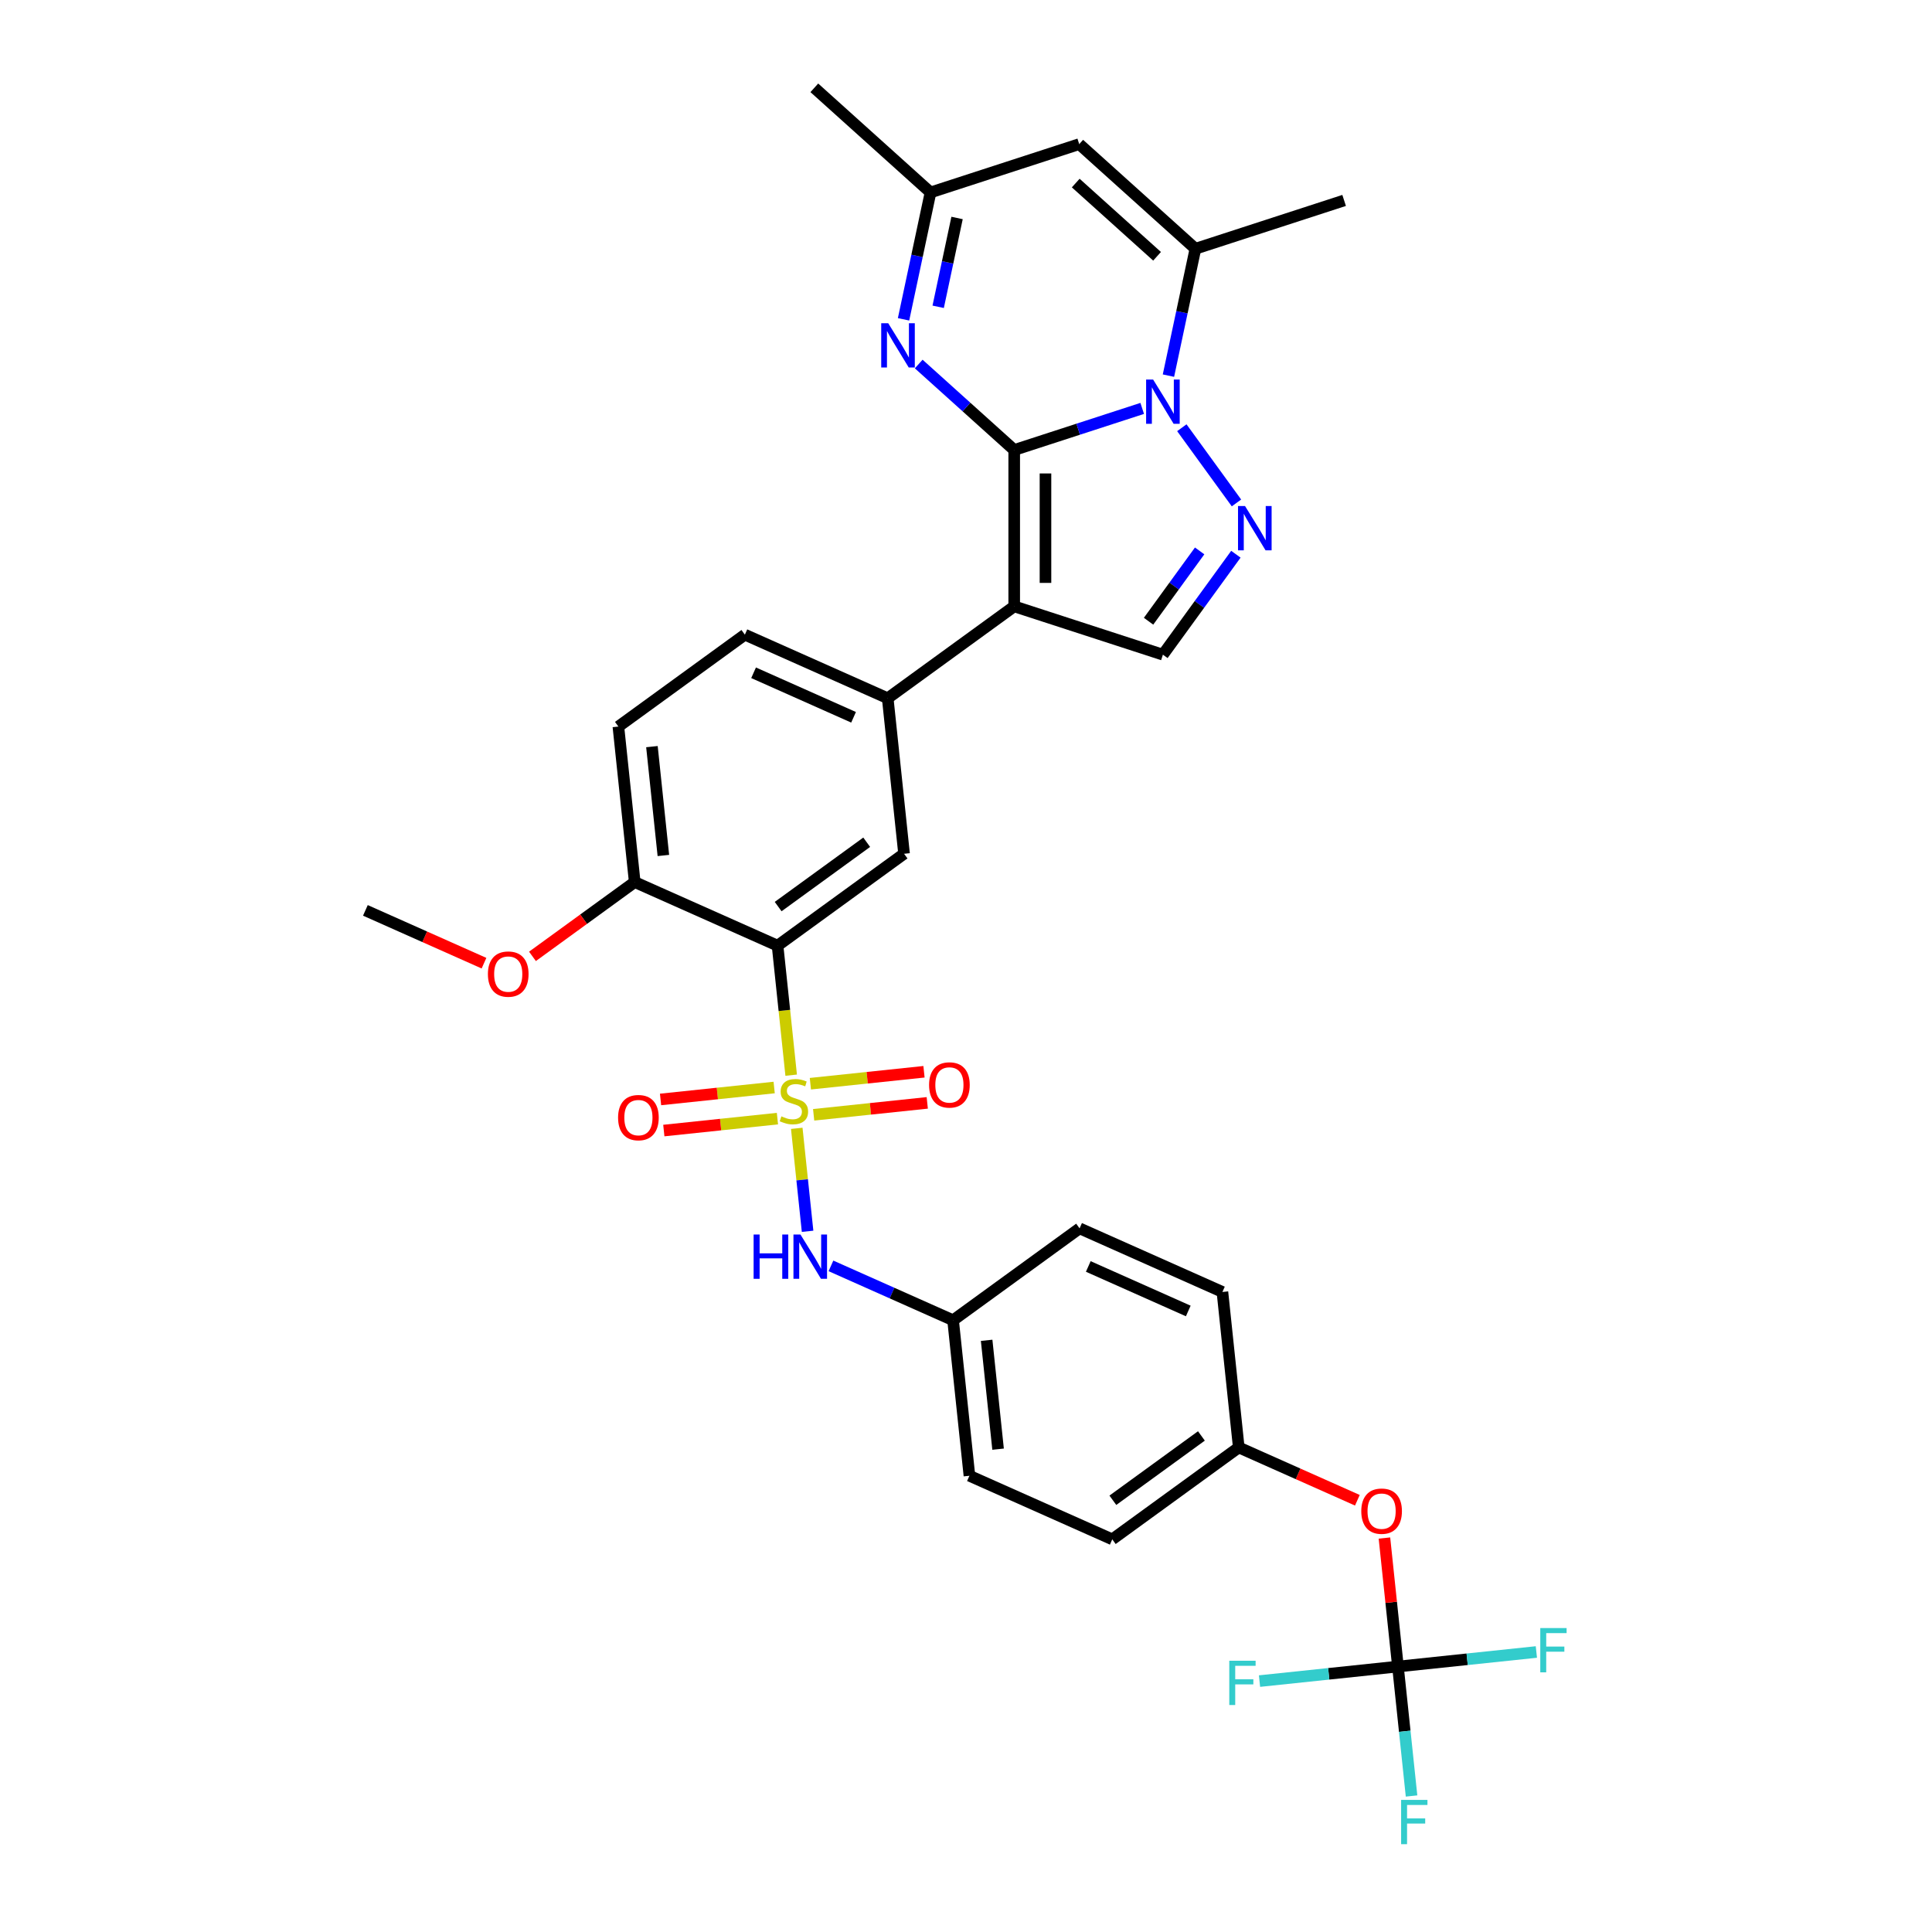<?xml version='1.0' encoding='iso-8859-1'?>
<svg version='1.1' baseProfile='full'
              xmlns='http://www.w3.org/2000/svg'
                      xmlns:rdkit='http://www.rdkit.org/xml'
                      xmlns:xlink='http://www.w3.org/1999/xlink'
                  xml:space='preserve'
width='1000px' height='1000px' viewBox='0 0 1000 1000'>
<!-- END OF HEADER -->
<rect style='opacity:1.0;fill:#FFFFFF;stroke:none' width='1000' height='1000' x='0' y='0'> </rect>
<path class='bond-1' d='M 524.952,232.92 L 558.078,222.157' style='fill:none;fill-rule:evenodd;stroke:#000000;stroke-width:6px;stroke-linecap:butt;stroke-linejoin:miter;stroke-opacity:1' />
<path class='bond-1' d='M 558.078,222.157 L 591.205,211.393' style='fill:none;fill-rule:evenodd;stroke:#0000FF;stroke-width:6px;stroke-linecap:butt;stroke-linejoin:miter;stroke-opacity:1' />
<path class='bond-2' d='M 524.952,232.92 L 524.952,313.85' style='fill:none;fill-rule:evenodd;stroke:#000000;stroke-width:6px;stroke-linecap:butt;stroke-linejoin:miter;stroke-opacity:1' />
<path class='bond-2' d='M 541.138,245.06 L 541.138,301.71' style='fill:none;fill-rule:evenodd;stroke:#000000;stroke-width:6px;stroke-linecap:butt;stroke-linejoin:miter;stroke-opacity:1' />
<path class='bond-5' d='M 524.952,232.92 L 500.238,210.668' style='fill:none;fill-rule:evenodd;stroke:#000000;stroke-width:6px;stroke-linecap:butt;stroke-linejoin:miter;stroke-opacity:1' />
<path class='bond-5' d='M 500.238,210.668 L 475.525,188.416' style='fill:none;fill-rule:evenodd;stroke:#0000FF;stroke-width:6px;stroke-linecap:butt;stroke-linejoin:miter;stroke-opacity:1' />
<path class='bond-0' d='M 409.51,556.509 L 405.988,522.992' style='fill:none;fill-rule:evenodd;stroke:#CCCC00;stroke-width:6px;stroke-linecap:butt;stroke-linejoin:miter;stroke-opacity:1' />
<path class='bond-0' d='M 405.988,522.992 L 402.465,489.474' style='fill:none;fill-rule:evenodd;stroke:#000000;stroke-width:6px;stroke-linecap:butt;stroke-linejoin:miter;stroke-opacity:1' />
<path class='bond-11' d='M 412.402,584.025 L 415.203,610.671' style='fill:none;fill-rule:evenodd;stroke:#CCCC00;stroke-width:6px;stroke-linecap:butt;stroke-linejoin:miter;stroke-opacity:1' />
<path class='bond-11' d='M 415.203,610.671 L 418.004,637.317' style='fill:none;fill-rule:evenodd;stroke:#0000FF;stroke-width:6px;stroke-linecap:butt;stroke-linejoin:miter;stroke-opacity:1' />
<path class='bond-14' d='M 400.707,562.896 L 371.304,565.987' style='fill:none;fill-rule:evenodd;stroke:#CCCC00;stroke-width:6px;stroke-linecap:butt;stroke-linejoin:miter;stroke-opacity:1' />
<path class='bond-14' d='M 371.304,565.987 L 341.901,569.077' style='fill:none;fill-rule:evenodd;stroke:#FF0000;stroke-width:6px;stroke-linecap:butt;stroke-linejoin:miter;stroke-opacity:1' />
<path class='bond-14' d='M 402.398,578.993 L 372.995,582.084' style='fill:none;fill-rule:evenodd;stroke:#CCCC00;stroke-width:6px;stroke-linecap:butt;stroke-linejoin:miter;stroke-opacity:1' />
<path class='bond-14' d='M 372.995,582.084 L 343.592,585.174' style='fill:none;fill-rule:evenodd;stroke:#FF0000;stroke-width:6px;stroke-linecap:butt;stroke-linejoin:miter;stroke-opacity:1' />
<path class='bond-15' d='M 421.142,577.023 L 450.545,573.933' style='fill:none;fill-rule:evenodd;stroke:#CCCC00;stroke-width:6px;stroke-linecap:butt;stroke-linejoin:miter;stroke-opacity:1' />
<path class='bond-15' d='M 450.545,573.933 L 479.948,570.843' style='fill:none;fill-rule:evenodd;stroke:#FF0000;stroke-width:6px;stroke-linecap:butt;stroke-linejoin:miter;stroke-opacity:1' />
<path class='bond-15' d='M 419.45,560.926 L 448.853,557.836' style='fill:none;fill-rule:evenodd;stroke:#CCCC00;stroke-width:6px;stroke-linecap:butt;stroke-linejoin:miter;stroke-opacity:1' />
<path class='bond-15' d='M 448.853,557.836 L 478.256,554.746' style='fill:none;fill-rule:evenodd;stroke:#FF0000;stroke-width:6px;stroke-linecap:butt;stroke-linejoin:miter;stroke-opacity:1' />
<path class='bond-4' d='M 611.716,221.394 L 639.996,260.319' style='fill:none;fill-rule:evenodd;stroke:#0000FF;stroke-width:6px;stroke-linecap:butt;stroke-linejoin:miter;stroke-opacity:1' />
<path class='bond-6' d='M 604.786,194.429 L 611.766,161.59' style='fill:none;fill-rule:evenodd;stroke:#0000FF;stroke-width:6px;stroke-linecap:butt;stroke-linejoin:miter;stroke-opacity:1' />
<path class='bond-6' d='M 611.766,161.59 L 618.746,128.751' style='fill:none;fill-rule:evenodd;stroke:#000000;stroke-width:6px;stroke-linecap:butt;stroke-linejoin:miter;stroke-opacity:1' />
<path class='bond-7' d='M 524.952,313.85 L 601.92,338.858' style='fill:none;fill-rule:evenodd;stroke:#000000;stroke-width:6px;stroke-linecap:butt;stroke-linejoin:miter;stroke-opacity:1' />
<path class='bond-8' d='M 524.952,313.85 L 459.478,361.419' style='fill:none;fill-rule:evenodd;stroke:#000000;stroke-width:6px;stroke-linecap:butt;stroke-linejoin:miter;stroke-opacity:1' />
<path class='bond-3' d='M 402.465,489.474 L 467.938,441.905' style='fill:none;fill-rule:evenodd;stroke:#000000;stroke-width:6px;stroke-linecap:butt;stroke-linejoin:miter;stroke-opacity:1' />
<path class='bond-3' d='M 402.772,469.244 L 448.603,435.945' style='fill:none;fill-rule:evenodd;stroke:#000000;stroke-width:6px;stroke-linecap:butt;stroke-linejoin:miter;stroke-opacity:1' />
<path class='bond-35' d='M 402.465,489.474 L 328.532,456.557' style='fill:none;fill-rule:evenodd;stroke:#000000;stroke-width:6px;stroke-linecap:butt;stroke-linejoin:miter;stroke-opacity:1' />
<path class='bond-33' d='M 639.693,286.868 L 620.807,312.863' style='fill:none;fill-rule:evenodd;stroke:#0000FF;stroke-width:6px;stroke-linecap:butt;stroke-linejoin:miter;stroke-opacity:1' />
<path class='bond-33' d='M 620.807,312.863 L 601.92,338.858' style='fill:none;fill-rule:evenodd;stroke:#000000;stroke-width:6px;stroke-linecap:butt;stroke-linejoin:miter;stroke-opacity:1' />
<path class='bond-33' d='M 620.933,285.152 L 607.712,303.349' style='fill:none;fill-rule:evenodd;stroke:#0000FF;stroke-width:6px;stroke-linecap:butt;stroke-linejoin:miter;stroke-opacity:1' />
<path class='bond-33' d='M 607.712,303.349 L 594.492,321.546' style='fill:none;fill-rule:evenodd;stroke:#000000;stroke-width:6px;stroke-linecap:butt;stroke-linejoin:miter;stroke-opacity:1' />
<path class='bond-13' d='M 467.675,165.285 L 474.655,132.446' style='fill:none;fill-rule:evenodd;stroke:#0000FF;stroke-width:6px;stroke-linecap:butt;stroke-linejoin:miter;stroke-opacity:1' />
<path class='bond-13' d='M 474.655,132.446 L 481.636,99.607' style='fill:none;fill-rule:evenodd;stroke:#000000;stroke-width:6px;stroke-linecap:butt;stroke-linejoin:miter;stroke-opacity:1' />
<path class='bond-13' d='M 485.602,158.798 L 490.488,135.811' style='fill:none;fill-rule:evenodd;stroke:#0000FF;stroke-width:6px;stroke-linecap:butt;stroke-linejoin:miter;stroke-opacity:1' />
<path class='bond-13' d='M 490.488,135.811 L 495.374,112.824' style='fill:none;fill-rule:evenodd;stroke:#000000;stroke-width:6px;stroke-linecap:butt;stroke-linejoin:miter;stroke-opacity:1' />
<path class='bond-25' d='M 618.746,128.751 L 695.715,103.742' style='fill:none;fill-rule:evenodd;stroke:#000000;stroke-width:6px;stroke-linecap:butt;stroke-linejoin:miter;stroke-opacity:1' />
<path class='bond-34' d='M 618.746,128.751 L 558.604,74.598' style='fill:none;fill-rule:evenodd;stroke:#000000;stroke-width:6px;stroke-linecap:butt;stroke-linejoin:miter;stroke-opacity:1' />
<path class='bond-34' d='M 598.895,132.656 L 556.795,94.75' style='fill:none;fill-rule:evenodd;stroke:#000000;stroke-width:6px;stroke-linecap:butt;stroke-linejoin:miter;stroke-opacity:1' />
<path class='bond-10' d='M 459.478,361.419 L 467.938,441.905' style='fill:none;fill-rule:evenodd;stroke:#000000;stroke-width:6px;stroke-linecap:butt;stroke-linejoin:miter;stroke-opacity:1' />
<path class='bond-18' d='M 459.478,361.419 L 385.546,328.502' style='fill:none;fill-rule:evenodd;stroke:#000000;stroke-width:6px;stroke-linecap:butt;stroke-linejoin:miter;stroke-opacity:1' />
<path class='bond-18' d='M 441.805,371.268 L 390.052,348.226' style='fill:none;fill-rule:evenodd;stroke:#000000;stroke-width:6px;stroke-linecap:butt;stroke-linejoin:miter;stroke-opacity:1' />
<path class='bond-9' d='M 558.604,74.598 L 481.636,99.607' style='fill:none;fill-rule:evenodd;stroke:#000000;stroke-width:6px;stroke-linecap:butt;stroke-linejoin:miter;stroke-opacity:1' />
<path class='bond-20' d='M 430.099,655.217 L 461.707,669.29' style='fill:none;fill-rule:evenodd;stroke:#0000FF;stroke-width:6px;stroke-linecap:butt;stroke-linejoin:miter;stroke-opacity:1' />
<path class='bond-20' d='M 461.707,669.29 L 493.316,683.363' style='fill:none;fill-rule:evenodd;stroke:#000000;stroke-width:6px;stroke-linecap:butt;stroke-linejoin:miter;stroke-opacity:1' />
<path class='bond-12' d='M 723.574,862.6 L 720.078,829.341' style='fill:none;fill-rule:evenodd;stroke:#000000;stroke-width:6px;stroke-linecap:butt;stroke-linejoin:miter;stroke-opacity:1' />
<path class='bond-12' d='M 720.078,829.341 L 716.582,796.082' style='fill:none;fill-rule:evenodd;stroke:#FF0000;stroke-width:6px;stroke-linecap:butt;stroke-linejoin:miter;stroke-opacity:1' />
<path class='bond-21' d='M 723.574,862.6 L 727.095,896.101' style='fill:none;fill-rule:evenodd;stroke:#000000;stroke-width:6px;stroke-linecap:butt;stroke-linejoin:miter;stroke-opacity:1' />
<path class='bond-21' d='M 727.095,896.101 L 730.616,929.603' style='fill:none;fill-rule:evenodd;stroke:#33CCCC;stroke-width:6px;stroke-linecap:butt;stroke-linejoin:miter;stroke-opacity:1' />
<path class='bond-22' d='M 723.574,862.6 L 759.398,858.835' style='fill:none;fill-rule:evenodd;stroke:#000000;stroke-width:6px;stroke-linecap:butt;stroke-linejoin:miter;stroke-opacity:1' />
<path class='bond-22' d='M 759.398,858.835 L 795.222,855.069' style='fill:none;fill-rule:evenodd;stroke:#33CCCC;stroke-width:6px;stroke-linecap:butt;stroke-linejoin:miter;stroke-opacity:1' />
<path class='bond-23' d='M 723.574,862.6 L 687.749,866.365' style='fill:none;fill-rule:evenodd;stroke:#000000;stroke-width:6px;stroke-linecap:butt;stroke-linejoin:miter;stroke-opacity:1' />
<path class='bond-23' d='M 687.749,866.365 L 651.925,870.13' style='fill:none;fill-rule:evenodd;stroke:#33CCCC;stroke-width:6px;stroke-linecap:butt;stroke-linejoin:miter;stroke-opacity:1' />
<path class='bond-31' d='M 481.636,99.607 L 421.493,45.455' style='fill:none;fill-rule:evenodd;stroke:#000000;stroke-width:6px;stroke-linecap:butt;stroke-linejoin:miter;stroke-opacity:1' />
<path class='bond-16' d='M 328.532,456.557 L 320.073,376.071' style='fill:none;fill-rule:evenodd;stroke:#000000;stroke-width:6px;stroke-linecap:butt;stroke-linejoin:miter;stroke-opacity:1' />
<path class='bond-16' d='M 343.36,442.792 L 337.439,386.452' style='fill:none;fill-rule:evenodd;stroke:#000000;stroke-width:6px;stroke-linecap:butt;stroke-linejoin:miter;stroke-opacity:1' />
<path class='bond-26' d='M 328.532,456.557 L 302.067,475.785' style='fill:none;fill-rule:evenodd;stroke:#000000;stroke-width:6px;stroke-linecap:butt;stroke-linejoin:miter;stroke-opacity:1' />
<path class='bond-26' d='M 302.067,475.785 L 275.603,495.012' style='fill:none;fill-rule:evenodd;stroke:#FF0000;stroke-width:6px;stroke-linecap:butt;stroke-linejoin:miter;stroke-opacity:1' />
<path class='bond-17' d='M 702.57,776.529 L 671.876,762.863' style='fill:none;fill-rule:evenodd;stroke:#FF0000;stroke-width:6px;stroke-linecap:butt;stroke-linejoin:miter;stroke-opacity:1' />
<path class='bond-17' d='M 671.876,762.863 L 641.182,749.197' style='fill:none;fill-rule:evenodd;stroke:#000000;stroke-width:6px;stroke-linecap:butt;stroke-linejoin:miter;stroke-opacity:1' />
<path class='bond-19' d='M 385.546,328.502 L 320.073,376.071' style='fill:none;fill-rule:evenodd;stroke:#000000;stroke-width:6px;stroke-linecap:butt;stroke-linejoin:miter;stroke-opacity:1' />
<path class='bond-27' d='M 493.316,683.363 L 558.789,635.794' style='fill:none;fill-rule:evenodd;stroke:#000000;stroke-width:6px;stroke-linecap:butt;stroke-linejoin:miter;stroke-opacity:1' />
<path class='bond-28' d='M 493.316,683.363 L 501.776,763.849' style='fill:none;fill-rule:evenodd;stroke:#000000;stroke-width:6px;stroke-linecap:butt;stroke-linejoin:miter;stroke-opacity:1' />
<path class='bond-28' d='M 510.682,693.744 L 516.604,750.084' style='fill:none;fill-rule:evenodd;stroke:#000000;stroke-width:6px;stroke-linecap:butt;stroke-linejoin:miter;stroke-opacity:1' />
<path class='bond-24' d='M 641.182,749.197 L 575.708,796.766' style='fill:none;fill-rule:evenodd;stroke:#000000;stroke-width:6px;stroke-linecap:butt;stroke-linejoin:miter;stroke-opacity:1' />
<path class='bond-24' d='M 621.847,743.237 L 576.015,776.536' style='fill:none;fill-rule:evenodd;stroke:#000000;stroke-width:6px;stroke-linecap:butt;stroke-linejoin:miter;stroke-opacity:1' />
<path class='bond-36' d='M 641.182,749.197 L 632.722,668.711' style='fill:none;fill-rule:evenodd;stroke:#000000;stroke-width:6px;stroke-linecap:butt;stroke-linejoin:miter;stroke-opacity:1' />
<path class='bond-32' d='M 250.515,498.541 L 219.82,484.875' style='fill:none;fill-rule:evenodd;stroke:#FF0000;stroke-width:6px;stroke-linecap:butt;stroke-linejoin:miter;stroke-opacity:1' />
<path class='bond-32' d='M 219.82,484.875 L 189.126,471.209' style='fill:none;fill-rule:evenodd;stroke:#000000;stroke-width:6px;stroke-linecap:butt;stroke-linejoin:miter;stroke-opacity:1' />
<path class='bond-29' d='M 558.789,635.794 L 632.722,668.711' style='fill:none;fill-rule:evenodd;stroke:#000000;stroke-width:6px;stroke-linecap:butt;stroke-linejoin:miter;stroke-opacity:1' />
<path class='bond-29' d='M 563.296,655.518 L 615.049,678.56' style='fill:none;fill-rule:evenodd;stroke:#000000;stroke-width:6px;stroke-linecap:butt;stroke-linejoin:miter;stroke-opacity:1' />
<path class='bond-30' d='M 501.776,763.849 L 575.708,796.766' style='fill:none;fill-rule:evenodd;stroke:#000000;stroke-width:6px;stroke-linecap:butt;stroke-linejoin:miter;stroke-opacity:1' />
<path  class='atom-1' d='M 404.45 577.826
Q 404.709 577.923, 405.777 578.377
Q 406.845 578.83, 408.011 579.121
Q 409.208 579.38, 410.374 579.38
Q 412.543 579.38, 413.805 578.344
Q 415.068 577.276, 415.068 575.431
Q 415.068 574.168, 414.42 573.391
Q 413.805 572.614, 412.834 572.194
Q 411.863 571.773, 410.244 571.287
Q 408.205 570.672, 406.975 570.089
Q 405.777 569.507, 404.903 568.277
Q 404.061 567.046, 404.061 564.975
Q 404.061 562.094, 406.004 560.313
Q 407.978 558.533, 411.863 558.533
Q 414.517 558.533, 417.528 559.795
L 416.783 562.288
Q 414.032 561.155, 411.96 561.155
Q 409.726 561.155, 408.496 562.094
Q 407.266 563, 407.298 564.586
Q 407.298 565.816, 407.913 566.561
Q 408.561 567.305, 409.467 567.726
Q 410.406 568.147, 411.96 568.633
Q 414.032 569.28, 415.262 569.927
Q 416.492 570.575, 417.366 571.902
Q 418.272 573.197, 418.272 575.431
Q 418.272 578.603, 416.136 580.319
Q 414.032 582.002, 410.503 582.002
Q 408.464 582.002, 406.91 581.549
Q 405.389 581.128, 403.576 580.384
L 404.45 577.826
' fill='#CCCC00'/>
<path  class='atom-2' d='M 596.854 196.452
L 604.364 208.591
Q 605.109 209.789, 606.307 211.958
Q 607.504 214.127, 607.569 214.256
L 607.569 196.452
L 610.612 196.452
L 610.612 219.371
L 607.472 219.371
L 599.411 206.099
Q 598.473 204.545, 597.469 202.764
Q 596.498 200.984, 596.207 200.434
L 596.207 219.371
L 593.228 219.371
L 593.228 196.452
L 596.854 196.452
' fill='#0000FF'/>
<path  class='atom-5' d='M 644.423 261.925
L 651.933 274.065
Q 652.678 275.262, 653.876 277.431
Q 655.073 279.6, 655.138 279.73
L 655.138 261.925
L 658.181 261.925
L 658.181 284.844
L 655.041 284.844
L 646.98 271.572
Q 646.042 270.018, 645.038 268.238
Q 644.067 266.457, 643.776 265.907
L 643.776 284.844
L 640.797 284.844
L 640.797 261.925
L 644.423 261.925
' fill='#0000FF'/>
<path  class='atom-6' d='M 459.743 167.308
L 467.254 179.448
Q 467.998 180.645, 469.196 182.814
Q 470.394 184.983, 470.458 185.113
L 470.458 167.308
L 473.501 167.308
L 473.501 190.227
L 470.361 190.227
L 462.301 176.955
Q 461.362 175.401, 460.358 173.621
Q 459.387 171.84, 459.096 171.29
L 459.096 190.227
L 456.118 190.227
L 456.118 167.308
L 459.743 167.308
' fill='#0000FF'/>
<path  class='atom-12' d='M 390.071 638.986
L 393.179 638.986
L 393.179 648.73
L 404.897 648.73
L 404.897 638.986
L 408.005 638.986
L 408.005 661.906
L 404.897 661.906
L 404.897 651.32
L 393.179 651.32
L 393.179 661.906
L 390.071 661.906
L 390.071 638.986
' fill='#0000FF'/>
<path  class='atom-12' d='M 414.317 638.986
L 421.828 651.126
Q 422.572 652.323, 423.77 654.492
Q 424.968 656.661, 425.032 656.791
L 425.032 638.986
L 428.075 638.986
L 428.075 661.906
L 424.935 661.906
L 416.875 648.633
Q 415.936 647.079, 414.932 645.299
Q 413.961 643.518, 413.67 642.968
L 413.67 661.906
L 410.692 661.906
L 410.692 638.986
L 414.317 638.986
' fill='#0000FF'/>
<path  class='atom-15' d='M 319.917 578.484
Q 319.917 572.981, 322.636 569.906
Q 325.356 566.83, 330.438 566.83
Q 335.52 566.83, 338.24 569.906
Q 340.959 572.981, 340.959 578.484
Q 340.959 584.052, 338.207 587.224
Q 335.456 590.364, 330.438 590.364
Q 325.388 590.364, 322.636 587.224
Q 319.917 584.084, 319.917 578.484
M 330.438 587.775
Q 333.934 587.775, 335.812 585.444
Q 337.722 583.081, 337.722 578.484
Q 337.722 573.984, 335.812 571.718
Q 333.934 569.42, 330.438 569.42
Q 326.942 569.42, 325.032 571.686
Q 323.154 573.952, 323.154 578.484
Q 323.154 583.113, 325.032 585.444
Q 326.942 587.775, 330.438 587.775
' fill='#FF0000'/>
<path  class='atom-16' d='M 480.889 561.565
Q 480.889 556.062, 483.609 552.987
Q 486.328 549.911, 491.41 549.911
Q 496.493 549.911, 499.212 552.987
Q 501.931 556.062, 501.931 561.565
Q 501.931 567.133, 499.179 570.306
Q 496.428 573.446, 491.41 573.446
Q 486.36 573.446, 483.609 570.306
Q 480.889 567.165, 480.889 561.565
M 491.41 570.856
Q 494.906 570.856, 496.784 568.525
Q 498.694 566.162, 498.694 561.565
Q 498.694 557.066, 496.784 554.799
Q 494.906 552.501, 491.41 552.501
Q 487.914 552.501, 486.004 554.767
Q 484.126 557.033, 484.126 561.565
Q 484.126 566.194, 486.004 568.525
Q 487.914 570.856, 491.41 570.856
' fill='#FF0000'/>
<path  class='atom-18' d='M 704.593 782.178
Q 704.593 776.675, 707.313 773.6
Q 710.032 770.525, 715.114 770.525
Q 720.197 770.525, 722.916 773.6
Q 725.635 776.675, 725.635 782.178
Q 725.635 787.746, 722.883 790.919
Q 720.132 794.059, 715.114 794.059
Q 710.064 794.059, 707.313 790.919
Q 704.593 787.779, 704.593 782.178
M 715.114 791.469
Q 718.61 791.469, 720.488 789.138
Q 722.398 786.775, 722.398 782.178
Q 722.398 777.679, 720.488 775.413
Q 718.61 773.114, 715.114 773.114
Q 711.618 773.114, 709.708 775.38
Q 707.831 777.646, 707.831 782.178
Q 707.831 786.808, 709.708 789.138
Q 711.618 791.469, 715.114 791.469
' fill='#FF0000'/>
<path  class='atom-22' d='M 725.219 931.626
L 738.847 931.626
L 738.847 934.248
L 728.294 934.248
L 728.294 941.208
L 737.682 941.208
L 737.682 943.863
L 728.294 943.863
L 728.294 954.545
L 725.219 954.545
L 725.219 931.626
' fill='#33CCCC'/>
<path  class='atom-23' d='M 797.245 842.681
L 810.874 842.681
L 810.874 845.303
L 800.321 845.303
L 800.321 852.263
L 809.709 852.263
L 809.709 854.917
L 800.321 854.917
L 800.321 865.6
L 797.245 865.6
L 797.245 842.681
' fill='#33CCCC'/>
<path  class='atom-24' d='M 636.273 859.6
L 649.902 859.6
L 649.902 862.222
L 639.349 862.222
L 639.349 869.182
L 648.736 869.182
L 648.736 871.836
L 639.349 871.836
L 639.349 882.519
L 636.273 882.519
L 636.273 859.6
' fill='#33CCCC'/>
<path  class='atom-27' d='M 252.538 504.191
Q 252.538 498.687, 255.257 495.612
Q 257.976 492.537, 263.059 492.537
Q 268.141 492.537, 270.86 495.612
Q 273.58 498.687, 273.58 504.191
Q 273.58 509.759, 270.828 512.931
Q 268.076 516.071, 263.059 516.071
Q 258.009 516.071, 255.257 512.931
Q 252.538 509.791, 252.538 504.191
M 263.059 513.481
Q 266.555 513.481, 268.432 511.151
Q 270.342 508.787, 270.342 504.191
Q 270.342 499.691, 268.432 497.425
Q 266.555 495.127, 263.059 495.127
Q 259.563 495.127, 257.653 497.393
Q 255.775 499.659, 255.775 504.191
Q 255.775 508.82, 257.653 511.151
Q 259.563 513.481, 263.059 513.481
' fill='#FF0000'/>
</svg>
